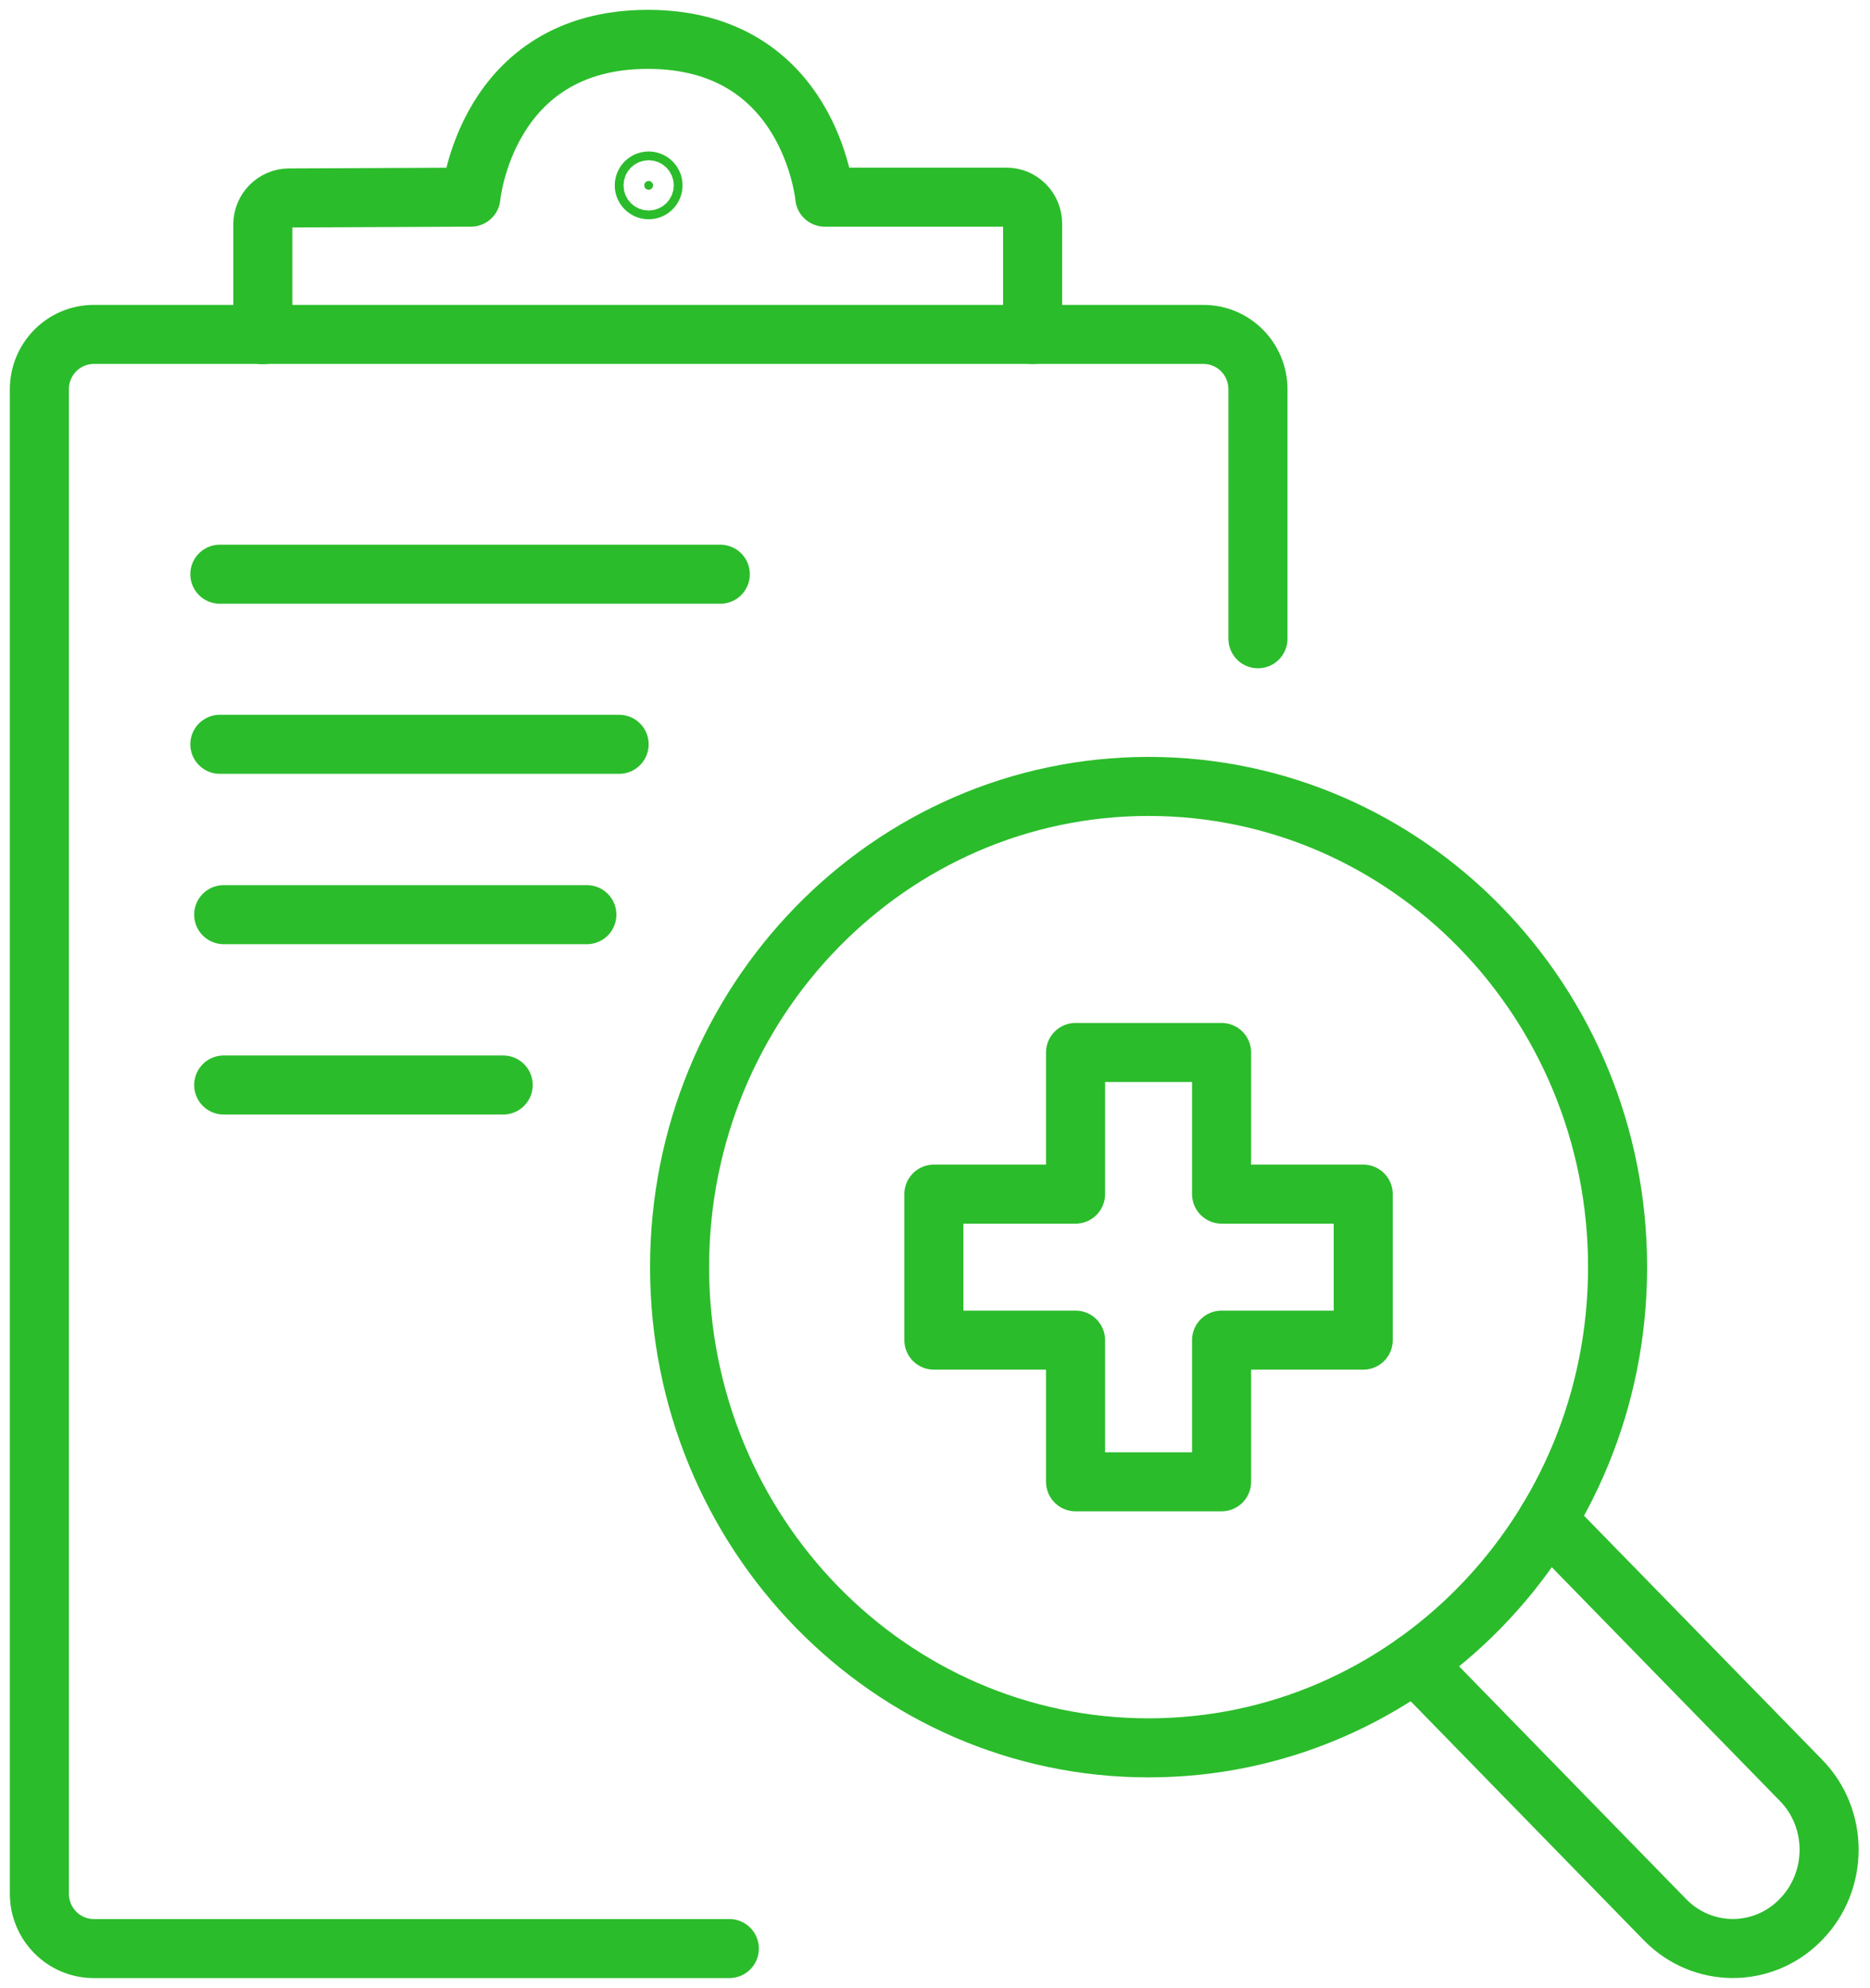 <?xml version="1.0" encoding="UTF-8"?>
<svg xmlns="http://www.w3.org/2000/svg" width="95" height="101" viewBox="0 0 95 101" fill="none">
  <path d="M11.169 29.174H36.593" stroke="#2BBC2B" stroke-width="3" stroke-linecap="round" stroke-linejoin="round"></path>
  <path d="M11.169 37.816H31.453" stroke="#2BBC2B" stroke-width="3" stroke-linecap="round" stroke-linejoin="round"></path>
  <path d="M11.364 46.471H29.814" stroke="#2BBC2B" stroke-width="3" stroke-linecap="round" stroke-linejoin="round"></path>
  <path d="M11.364 55.126H25.563" stroke="#2BBC2B" stroke-width="3" stroke-linecap="round" stroke-linejoin="round"></path>
  <path d="M37.052 99H4.765C3.236 99 2 97.75 2 96.208V19.783C2 18.241 3.236 16.991 4.765 16.991H61.142C62.67 16.991 63.907 18.241 63.907 19.783V32.453" stroke="#2BBC2B" stroke-width="3" stroke-linecap="round" stroke-linejoin="round"></path>
  <path d="M78.606 77.244L91.485 90.442C93.402 92.387 93.402 95.569 91.485 97.528C89.582 99.487 86.484 99.487 84.58 97.528L71.868 84.496" stroke="#2BBC2B" stroke-width="3" stroke-linecap="round" stroke-linejoin="round"></path>
  <path d="M82.177 64.379C82.177 77.869 71.507 88.803 58.351 88.803C45.194 88.803 34.524 77.869 34.524 64.379C34.524 50.889 45.194 39.956 58.351 39.956C71.507 39.956 82.177 50.889 82.177 64.379Z" stroke="#2BBC2B" stroke-width="3" stroke-linecap="round" stroke-linejoin="round"></path>
  <path d="M69.255 68.088H62.059V75.285H54.64V68.088H47.443V60.67H54.64V53.473H62.059V60.67H69.255V68.088Z" stroke="#2BBC2B" stroke-width="3" stroke-linecap="round" stroke-linejoin="round"></path>
  <path d="M52.459 16.99V11.364C52.459 10.614 51.862 10.016 51.125 10.016H41.9C41.9 10.016 41.164 2 32.912 2C24.659 2 23.923 10.016 23.923 10.016L14.684 10.058C13.948 10.058 13.351 10.669 13.351 11.405V17.004" stroke="#2BBC2B" stroke-width="3" stroke-linecap="round" stroke-linejoin="round"></path>
  <path d="M33.176 9.419C33.176 9.542 33.076 9.641 32.953 9.641C32.83 9.641 32.73 9.542 32.73 9.419C32.73 9.296 32.83 9.196 32.953 9.196C33.076 9.196 33.176 9.296 33.176 9.419Z" fill="#2BBC2B" stroke="#2BBC2B" stroke-width="3"></path>
</svg>

